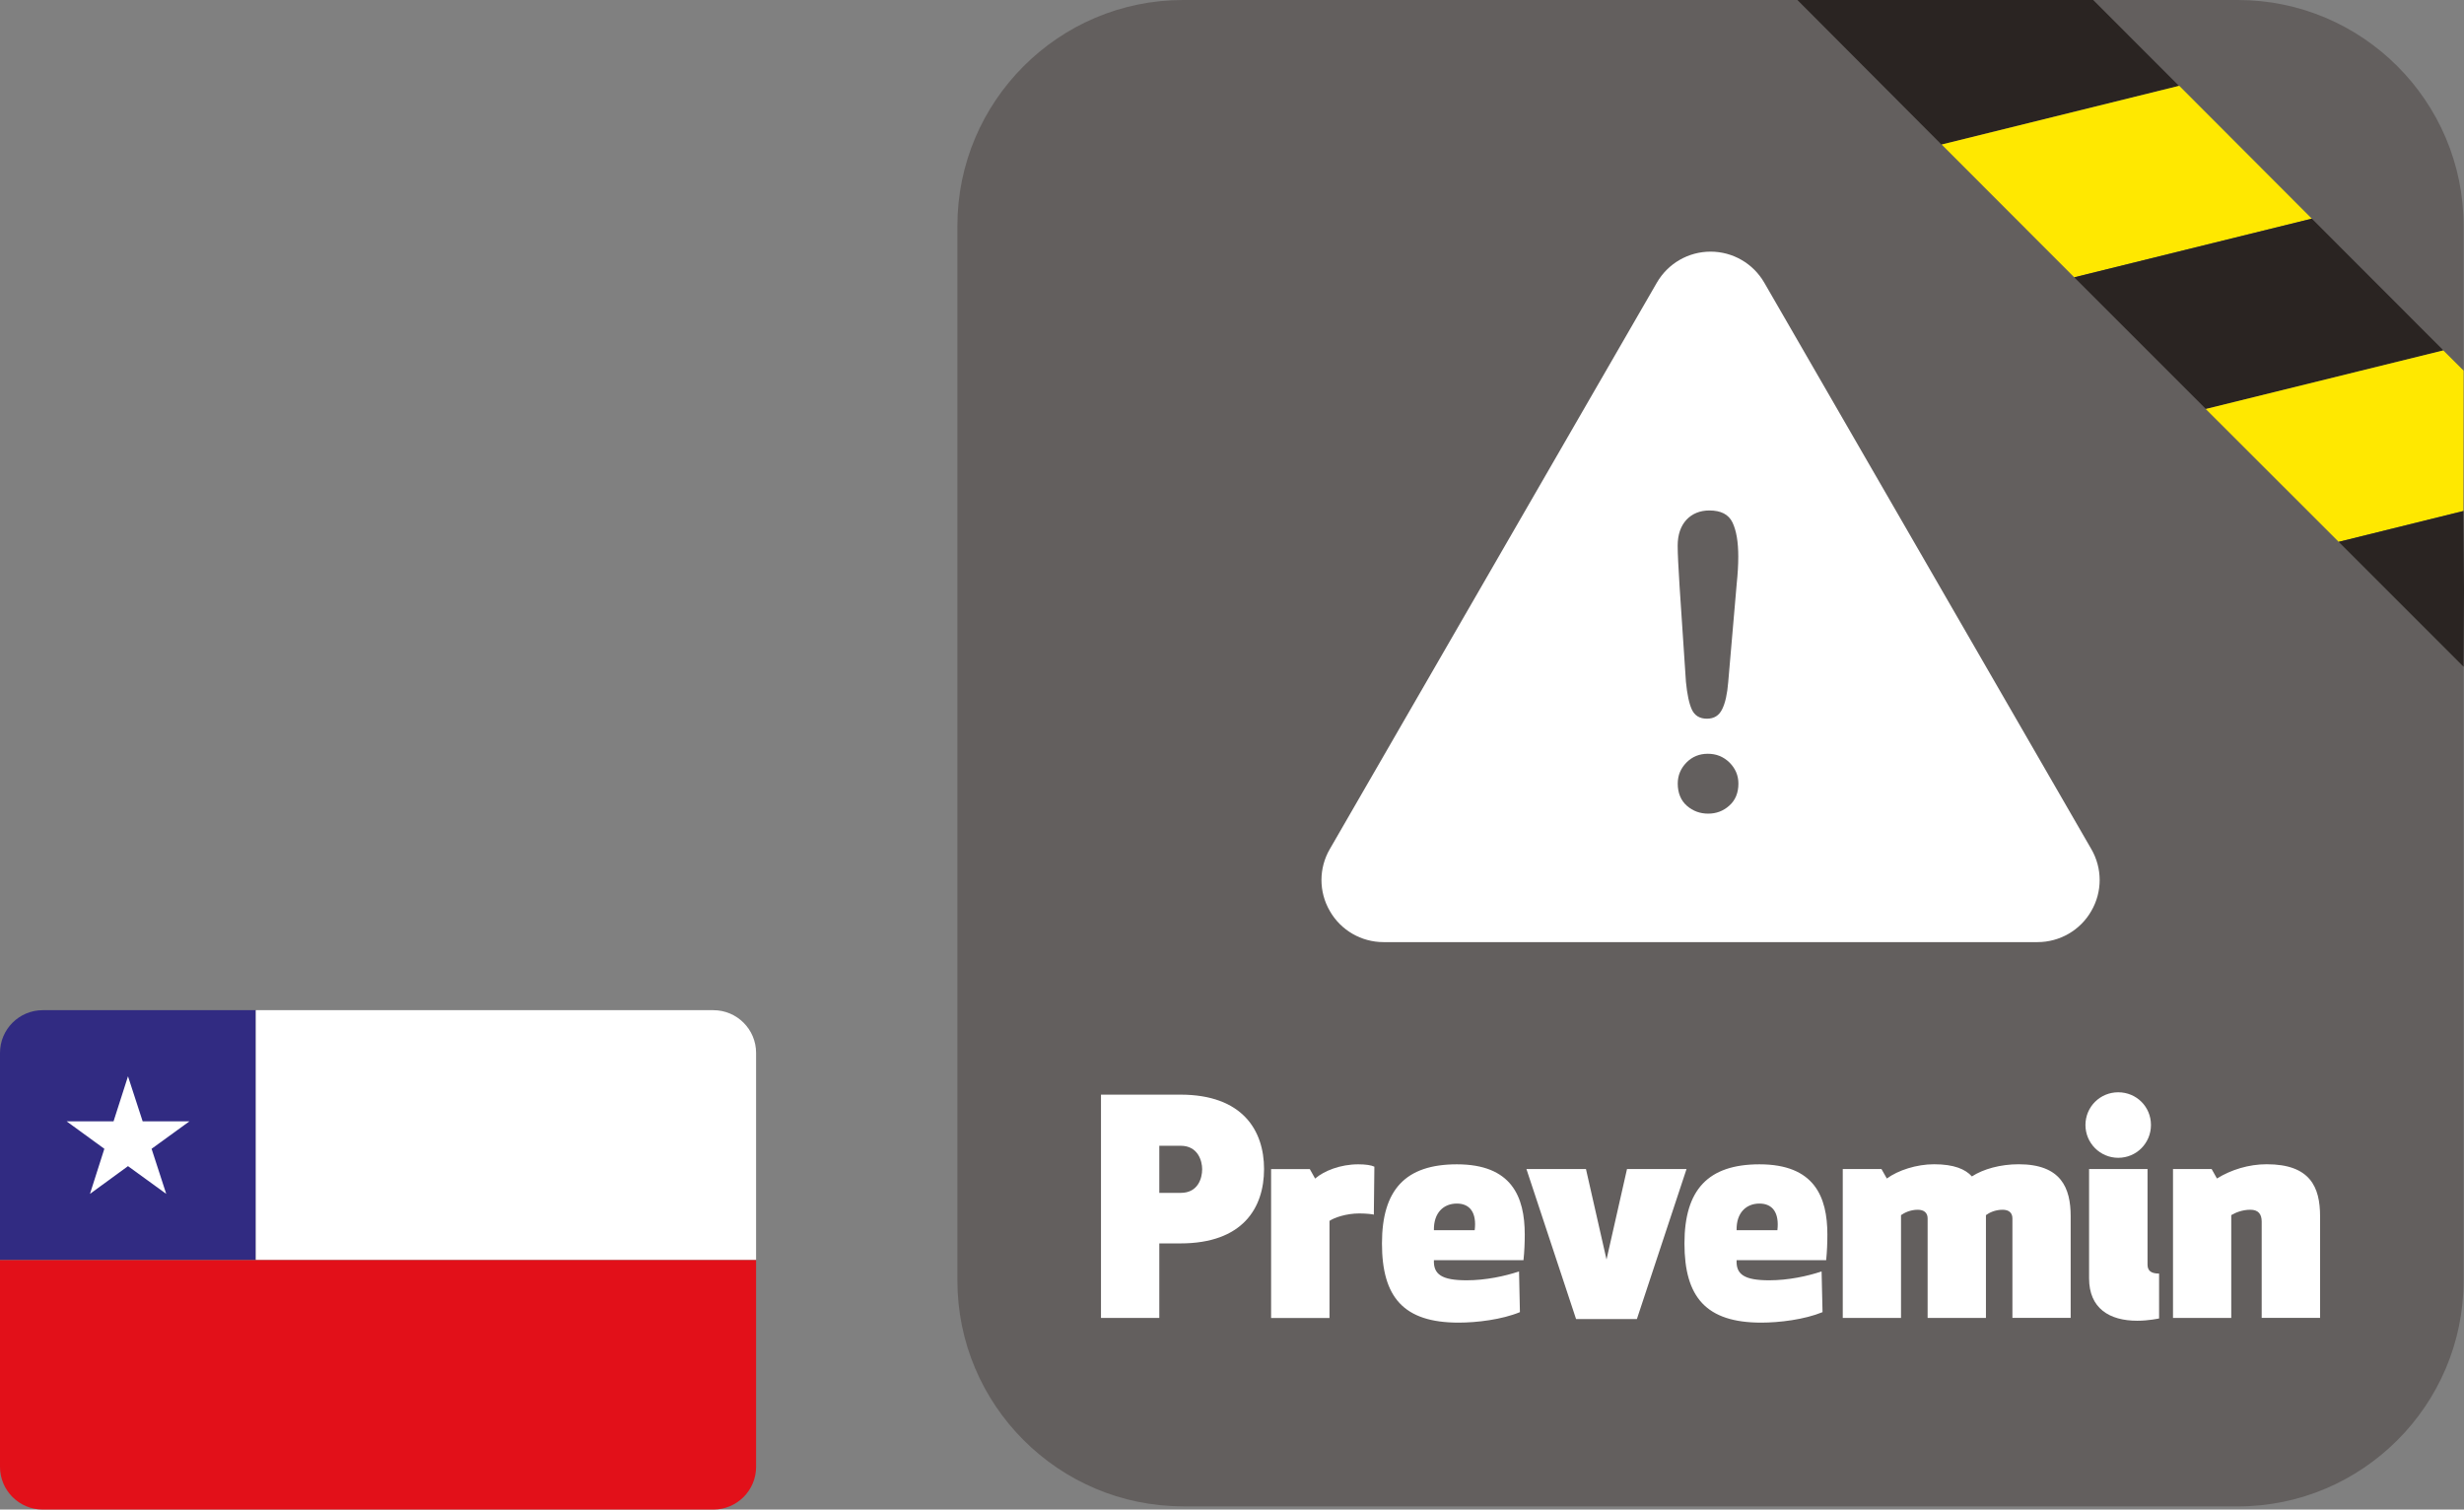 <!-- Generator: Adobe Illustrator 19.2.1, SVG Export Plug-In  -->
<svg version="1.1"
	 xmlns="http://www.w3.org/2000/svg" xmlns:xlink="http://www.w3.org/1999/xlink" xmlns:a="http://ns.adobe.com/AdobeSVGViewerExtensions/3.0/"
	 x="0px" y="0px" width="36.672px" height="22.466px" viewBox="0 0 36.672 22.466"
	 style="enable-background:new 0 0 36.672 22.466;" xml:space="preserve">
<rect x="0" y="0" width="36.672" height="22.466" fill="#808080" stroke="none"/>
<style type="text/css">
	.st0{fill:#635F5E;}
	.st1{fill:#FFFFFF;}
	.st2{fill:#2A2422;}
	.st3{fill:#FFE800;}
	.st4{clip-path:url(#SVGID_2_);}
	.st5{fill:#312B82;}
	.st6{fill:#E21019;}
	.st7{clip-path:url(#SVGID_4_);}
</style>
<defs>
</defs>
<g>
	<g>
		<g>
			<path class="st0" d="M17.609,22.418c-1.853,0-3.36-1.507-3.36-3.361V3.361c0-1.853,1.507-3.361,3.36-3.361h15.697
				c1.853,0,3.36,1.508,3.36,3.361v15.697c0,1.853-1.507,3.361-3.36,3.361H17.609z"/>
		</g>
	</g>
	<g>
		<path class="st1" d="M17.254,19.614h-0.868v-3.323h1.182c0.927,0,1.245,0.535,1.245,1.107c0,0.58-0.318,1.107-1.245,1.107h-0.314
			V19.614z M17.254,17.753h0.319c0.257,0,0.319-0.217,0.319-0.352c0-0.123-0.062-0.349-0.319-0.349h-0.319V17.753z"/>
		<path class="st1" d="M20.447,18.077c-0.017-0.006-0.107-0.018-0.217-0.018c-0.191,0-0.373,0.062-0.443,0.111v1.445h-0.869v-2.216
			h0.576l0.079,0.141c0.133-0.115,0.376-0.212,0.642-0.212c0.111,0,0.194,0.013,0.24,0.035L20.447,18.077z"/>
		<path class="st1" d="M21.341,18.754c-0.008,0.212,0.116,0.3,0.488,0.3c0.282,0,0.571-0.062,0.779-0.132l0.013,0.606
			c-0.269,0.111-0.641,0.156-0.912,0.156c-0.819,0-1.141-0.378-1.141-1.179c0-0.802,0.353-1.177,1.115-1.177
			c0.815,0,1.01,0.481,1.01,1.045c0,0.121-0.005,0.253-0.019,0.382H21.341z M21.341,18.309h0.607
			c0.032-0.256-0.067-0.397-0.265-0.397C21.487,17.912,21.336,18.046,21.341,18.309z"/>
		<path class="st1" d="M23.91,18.745l0.305-1.347h0.886l-0.739,2.233h-0.905l-0.739-2.233h0.886L23.91,18.745z"/>
		<path class="st1" d="M25.846,18.754c-0.01,0.212,0.114,0.3,0.486,0.3c0.284,0,0.571-0.062,0.779-0.132l0.014,0.606
			c-0.271,0.111-0.643,0.156-0.912,0.156c-0.819,0-1.143-0.378-1.143-1.179c0-0.802,0.355-1.177,1.117-1.177
			c0.815,0,1.01,0.481,1.01,1.045c0,0.121-0.005,0.253-0.018,0.382H25.846z M25.846,18.309h0.607
			c0.03-0.256-0.068-0.397-0.267-0.397C25.992,17.912,25.84,18.046,25.846,18.309z"/>
		<path class="st1" d="M29.951,19.614v-1.481c0-0.084-0.053-0.129-0.146-0.129c-0.112,0-0.201,0.045-0.248,0.08v1.53h-0.868v-1.481
			c0-0.084-0.054-0.129-0.147-0.129c-0.111,0-0.199,0.045-0.249,0.08v1.53h-0.867v-2.216h0.576l0.08,0.141
			c0.169-0.123,0.442-0.212,0.703-0.212c0.298,0,0.467,0.074,0.563,0.181c0.169-0.11,0.425-0.181,0.696-0.181
			c0.633,0,0.774,0.354,0.774,0.773v1.513H29.951z"/>
		<path class="st1" d="M31.526,16.256c0.272,0,0.487,0.216,0.487,0.486c0,0.27-0.215,0.489-0.487,0.489
			c-0.27,0-0.488-0.219-0.488-0.489C31.039,16.471,31.256,16.256,31.526,16.256z M32.133,19.622c0,0-0.155,0.034-0.323,0.034
			c-0.417,0-0.718-0.185-0.718-0.632v-1.626h0.87v1.422c0,0.089,0.049,0.134,0.172,0.134V19.622z"/>
		<path class="st1" d="M32.916,17.398l0.079,0.141c0.213-0.132,0.475-0.212,0.741-0.212c0.647,0,0.794,0.34,0.794,0.773v1.513
			h-0.869v-1.432c0-0.111-0.049-0.177-0.169-0.177c-0.123,0-0.225,0.045-0.284,0.08v1.53h-0.867v-2.216H32.916z"/>
	</g>
	<g>
		<g>
			<polygon class="st2" points="28.895,2.151 26.751,0 31.153,0 32.43,1.278 			"/>
			<polygon class="st3" points="30.871,4.127 28.898,2.151 32.434,1.277 34.407,3.254 			"/>
			<polygon class="st2" points="32.831,6.087 30.871,4.127 34.407,3.254 36.366,5.215 			"/>
			<polygon class="st3" points="34.807,8.064 32.828,6.087 36.364,5.215 36.666,5.516 36.663,7.605 			"/>
			<polygon class="st2" points="36.666,9.923 34.807,8.064 36.663,7.605 36.672,8.791 			"/>
		</g>
	</g>
	<g>
		<g>
			<path class="st1" d="M30.325,14.021h-9.734c-0.33,0-0.635-0.176-0.799-0.463c-0.166-0.285-0.166-0.637,0-0.922l4.867-8.429
				c0.165-0.286,0.469-0.462,0.8-0.462c0.33,0,0.634,0.176,0.799,0.462l4.867,8.429c0.166,0.286,0.166,0.637,0,0.922
				C30.961,13.845,30.655,14.021,30.325,14.021z"/>
		</g>
		<g>
			<path class="st0" d="M25.092,10.148l-0.095-1.427c-0.017-0.277-0.028-0.477-0.028-0.599c0-0.165,0.045-0.293,0.131-0.387
				c0.086-0.091,0.201-0.138,0.341-0.138c0.171,0,0.285,0.058,0.343,0.177c0.058,0.12,0.087,0.289,0.087,0.51
				c0,0.131-0.009,0.265-0.023,0.4l-0.127,1.47c-0.014,0.174-0.044,0.31-0.09,0.401c-0.046,0.095-0.121,0.141-0.227,0.141
				c-0.107,0-0.182-0.046-0.224-0.136C25.139,10.471,25.11,10.332,25.092,10.148z M25.423,12.109c-0.121,0-0.226-0.038-0.317-0.117
				c-0.089-0.078-0.136-0.19-0.136-0.33c0-0.123,0.045-0.227,0.131-0.315c0.086-0.087,0.192-0.129,0.317-0.129
				c0.125,0,0.231,0.042,0.321,0.129c0.088,0.088,0.134,0.192,0.134,0.315c0,0.138-0.046,0.249-0.136,0.328
				C25.647,12.071,25.542,12.109,25.423,12.109z"/>
		</g>
	</g>
</g>
<g>
	<defs>
		<path id="SVGID_1_" d="M11.253,21.83c0,0.351-0.285,0.636-0.636,0.636H0.636C0.285,22.466,0,22.181,0,21.83v-6.16
			c0-0.351,0.285-0.636,0.636-0.636h9.981c0.351,0,0.636,0.285,0.636,0.636V21.83z"/>
	</defs>
	<clipPath id="SVGID_2_">
		<use xlink:href="#SVGID_1_"  style="overflow:visible;"/>
	</clipPath>
	<g class="st4">
		<rect y="15.033" class="st5" width="3.807" height="3.719"/>
		<rect x="3.807" y="15.033" class="st1" width="7.446" height="3.719"/>
		<rect y="18.754" class="st6" width="11.253" height="3.712"/>
		<polygon class="st1" points="1.69,16.688 0.991,16.688 1.553,17.097 1.339,17.768 1.905,17.355 2.474,17.768 2.256,17.097 
			2.82,16.688 2.123,16.688 1.905,16.018 		"/>
	</g>
</g>
</svg>